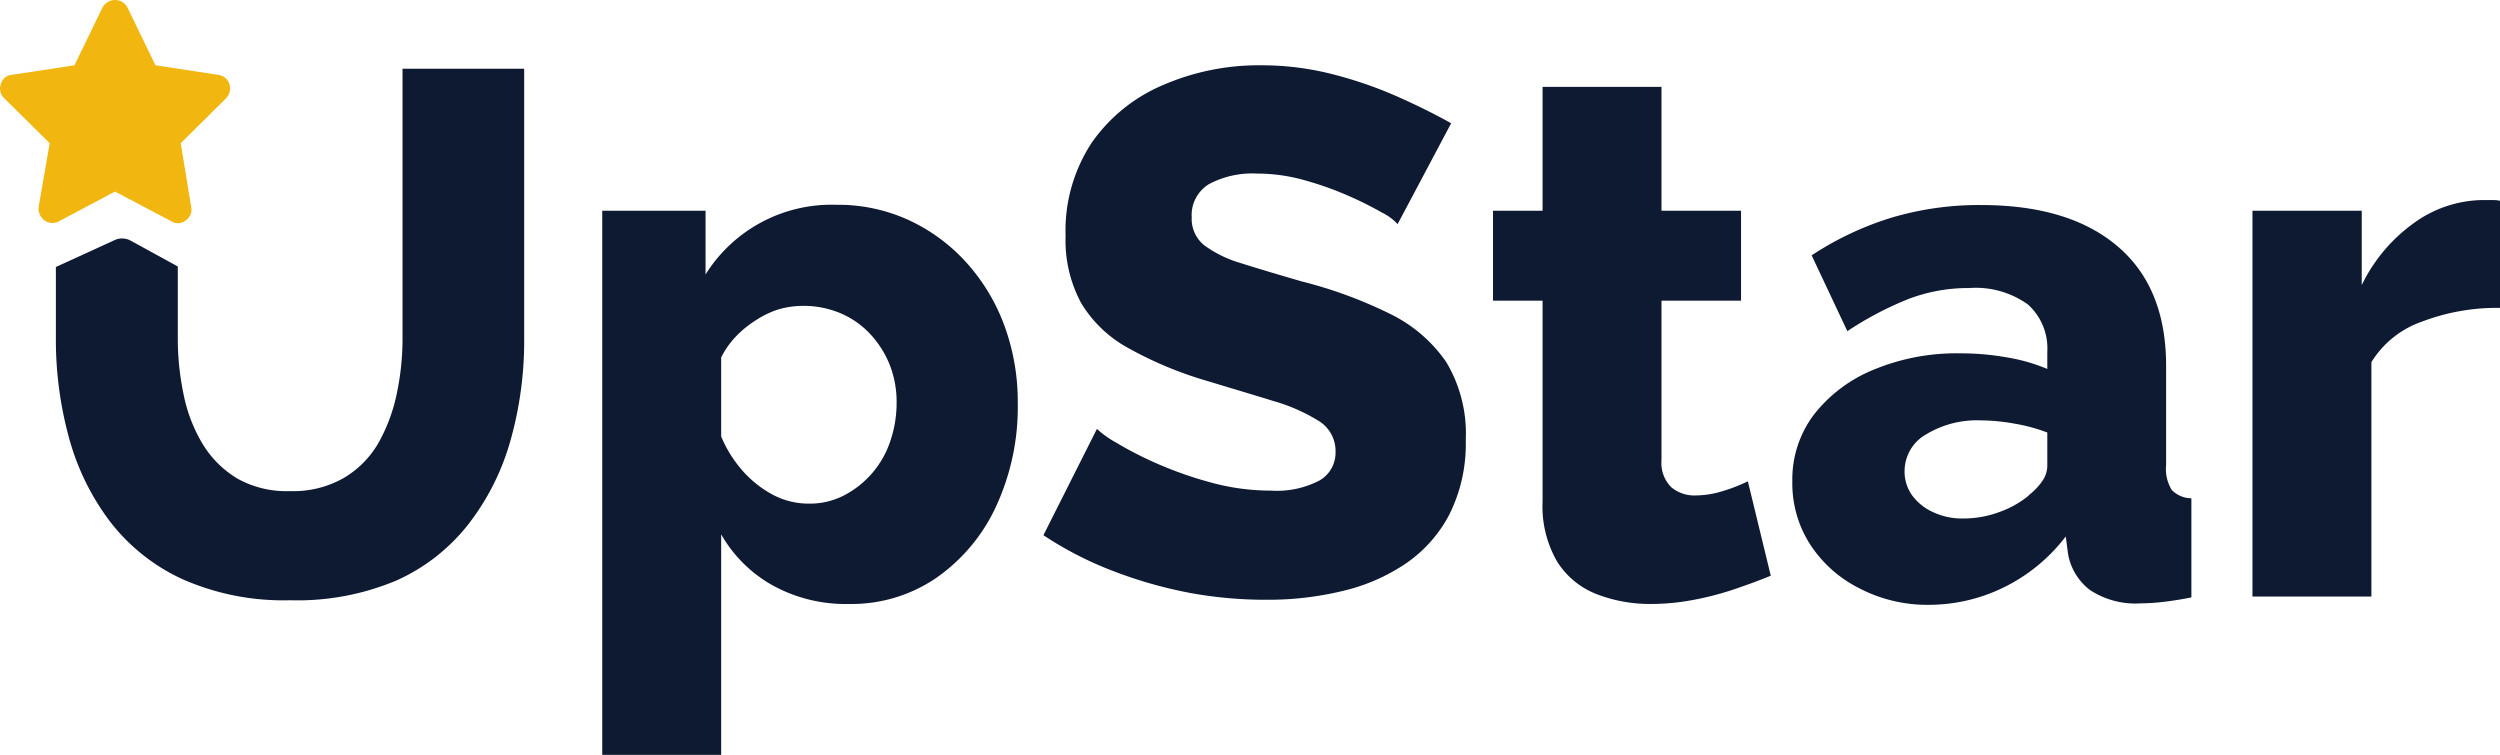 <svg id="Layer_1" data-name="Layer 1" xmlns="http://www.w3.org/2000/svg" viewBox="0 0 201.79 60.94"><defs><style>.cls-1{fill:#0e1932;}.cls-2{fill:#f2b611;}</style></defs><path class="cls-1" d="M26.4,51.6a20.15,20.15,0,0,1-8.7-1.71,15.56,15.56,0,0,1-5.85-4.67,19.78,19.78,0,0,1-3.3-6.77,29.94,29.94,0,0,1-1.05-8V24.7l4.7-2.15a1.46,1.46,0,0,1,1.29,0l3.85,2.11v5.74a22.06,22.06,0,0,0,.48,4.64,12.41,12.41,0,0,0,1.56,4,8.24,8.24,0,0,0,2.79,2.75,8.13,8.13,0,0,0,4.23,1,8.23,8.23,0,0,0,4.32-1.05A7.82,7.82,0,0,0,33.48,39,13.76,13.76,0,0,0,35,35a21.35,21.35,0,0,0,.48-4.55V8.7H45.3V30.45a29.63,29.63,0,0,1-1.11,8.27,19.72,19.72,0,0,1-3.39,6.74A15.32,15.32,0,0,1,35,50,20.58,20.58,0,0,1,26.4,51.6Z" transform="translate(-2.99 -3.15)"/><path class="cls-1" d="M71.52,51.9a12.2,12.2,0,0,1-6.18-1.51,10.89,10.89,0,0,1-4.14-4.11v17.8H51.6V20.16h8.34V25.3A12,12,0,0,1,70.5,19.68a13.67,13.67,0,0,1,5.85,1.24A14.41,14.41,0,0,1,81,24.35a15.64,15.64,0,0,1,3.06,5.08,17.84,17.84,0,0,1,1.08,6.27A19.08,19.08,0,0,1,83.4,44a14.34,14.34,0,0,1-4.83,5.79A12.12,12.12,0,0,1,71.52,51.9Zm-3.24-8.1a6,6,0,0,0,2.85-.67,7.64,7.64,0,0,0,3.72-4.37,9.52,9.52,0,0,0,.51-3.11,8.1,8.1,0,0,0-.57-3.09,8,8,0,0,0-1.59-2.48,7,7,0,0,0-2.4-1.66,7.6,7.6,0,0,0-3-.58,7,7,0,0,0-2,.29A7.4,7.4,0,0,0,64,29a8.17,8.17,0,0,0-1.59,1.29A6.85,6.85,0,0,0,61.2,32v6.38a10,10,0,0,0,1.74,2.78,8.79,8.79,0,0,0,2.46,1.94A6.15,6.15,0,0,0,68.28,43.8Z" transform="translate(-2.99 -3.15)"/><path class="cls-1" d="M115.8,21.24a4.21,4.21,0,0,0-1.26-.93,28.11,28.11,0,0,0-2.7-1.35,26.14,26.14,0,0,0-3.54-1.26,14.13,14.13,0,0,0-3.84-.54,7.42,7.42,0,0,0-3.9.86,2.92,2.92,0,0,0-1.38,2.66,2.74,2.74,0,0,0,1,2.26,9.5,9.5,0,0,0,3,1.46c1.32.42,2.94.9,4.86,1.46a35.79,35.79,0,0,1,7.08,2.59,11.77,11.77,0,0,1,4.59,3.9,11.23,11.23,0,0,1,1.59,6.32,12.73,12.73,0,0,1-1.32,6,10.92,10.92,0,0,1-3.57,4,15.39,15.39,0,0,1-5.13,2.2,25.41,25.41,0,0,1-5.94.69A33.74,33.74,0,0,1,99,51a35.92,35.92,0,0,1-6.27-1.8,28.73,28.73,0,0,1-5.52-2.85l4.32-8.58a7.91,7.91,0,0,0,1.56,1.11,28.66,28.66,0,0,0,3.27,1.68,30.6,30.6,0,0,0,4.35,1.53,18.25,18.25,0,0,0,4.86.66,7.43,7.43,0,0,0,3.93-.82,2.58,2.58,0,0,0,1.29-2.29,2.85,2.85,0,0,0-1.35-2.51,14.42,14.42,0,0,0-3.66-1.61c-1.54-.48-3.31-1-5.31-1.61a30.56,30.56,0,0,1-6.45-2.69,10,10,0,0,1-3.78-3.64A10.67,10.67,0,0,1,89,22.18a12.89,12.89,0,0,1,2.13-7.54A13.37,13.37,0,0,1,96.9,10a19.4,19.4,0,0,1,7.86-1.58,23.08,23.08,0,0,1,5.79.72,33.35,33.35,0,0,1,5.22,1.8q2.43,1.08,4.35,2.16Z" transform="translate(-2.99 -3.15)"/><path class="cls-1" d="M145.92,49.62q-1.32.54-2.91,1.08a24.59,24.59,0,0,1-3.33.87,18.33,18.33,0,0,1-3.42.33,11.89,11.89,0,0,1-4.41-.8,6.55,6.55,0,0,1-3.18-2.63,8.91,8.91,0,0,1-1.17-4.85V27.42h-4V20.16h4v-10h9.6v10h6.42v7.26H137.1V40.27a2.78,2.78,0,0,0,.78,2.2,2.91,2.91,0,0,0,2,.67,7.47,7.47,0,0,0,2.19-.36,13.22,13.22,0,0,0,2-.78Z" transform="translate(-2.99 -3.15)"/><path class="cls-1" d="M147.66,42a8.67,8.67,0,0,1,1.74-5.38A11.7,11.7,0,0,1,154.2,33a17.41,17.41,0,0,1,7-1.33A21.6,21.6,0,0,1,165,32a14.5,14.5,0,0,1,3.24.93V31.56a4.77,4.77,0,0,0-1.56-3.83,7.21,7.21,0,0,0-4.74-1.33,13.51,13.51,0,0,0-4.95.9,27.1,27.1,0,0,0-4.89,2.58l-2.88-6.12a25.05,25.05,0,0,1,6.51-3.06,24.76,24.76,0,0,1,7.17-1q7.08,0,11,3.32t3.93,9.62v8.05a3.22,3.22,0,0,0,.45,2,2.23,2.23,0,0,0,1.59.68v8q-1.2.24-2.25.36a16.39,16.39,0,0,1-1.83.12,6.67,6.67,0,0,1-4.11-1.08,4.68,4.68,0,0,1-1.77-2.94l-.18-1.38a14.08,14.08,0,0,1-5,4.11,13.8,13.8,0,0,1-6.09,1.41A11.9,11.9,0,0,1,153,50.6a10.15,10.15,0,0,1-3.93-3.55A9.11,9.11,0,0,1,147.66,42Zm19.08,1.12A4.91,4.91,0,0,0,167.82,42a2.18,2.18,0,0,0,.42-1.21V38.06a14,14,0,0,0-2.67-.72,16.07,16.07,0,0,0-2.73-.26,7.92,7.92,0,0,0-4.38,1.13,3.41,3.41,0,0,0-1.74,3,3.28,3.28,0,0,0,.6,1.91A4.27,4.27,0,0,0,159,44.48a5.51,5.51,0,0,0,2.49.52,8.35,8.35,0,0,0,2.88-.52A7.85,7.85,0,0,0,166.74,43.15Z" transform="translate(-2.99 -3.15)"/><path class="cls-1" d="M204.78,28a17.07,17.07,0,0,0-6.3,1.11,7.82,7.82,0,0,0-4.08,3.27V51.3h-9.6V20.16h8.82v6a13.26,13.26,0,0,1,4.2-5,9.67,9.67,0,0,1,5.4-1.86h1a2.37,2.37,0,0,1,.57.06Z" transform="translate(-2.99 -3.15)"/><path class="cls-2" d="M13.29,3.78l2.25,4.64,5.06.77a1.11,1.11,0,0,1,.91.74,1.15,1.15,0,0,1-.28,1.16l-3.65,3.62.84,5.13A1.06,1.06,0,0,1,18,20.93,1,1,0,0,1,16.8,21l-4.53-2.39L7.77,21a1.09,1.09,0,0,1-1.2-.07,1.18,1.18,0,0,1-.46-1.09L7,14.71,3.34,11.09a1.07,1.07,0,0,1-.28-1.16,1,1,0,0,1,.88-.74L9,8.42l2.25-4.64a1.17,1.17,0,0,1,1-.63A1.13,1.13,0,0,1,13.29,3.78Z" transform="translate(-2.99 -3.15)"/></svg>